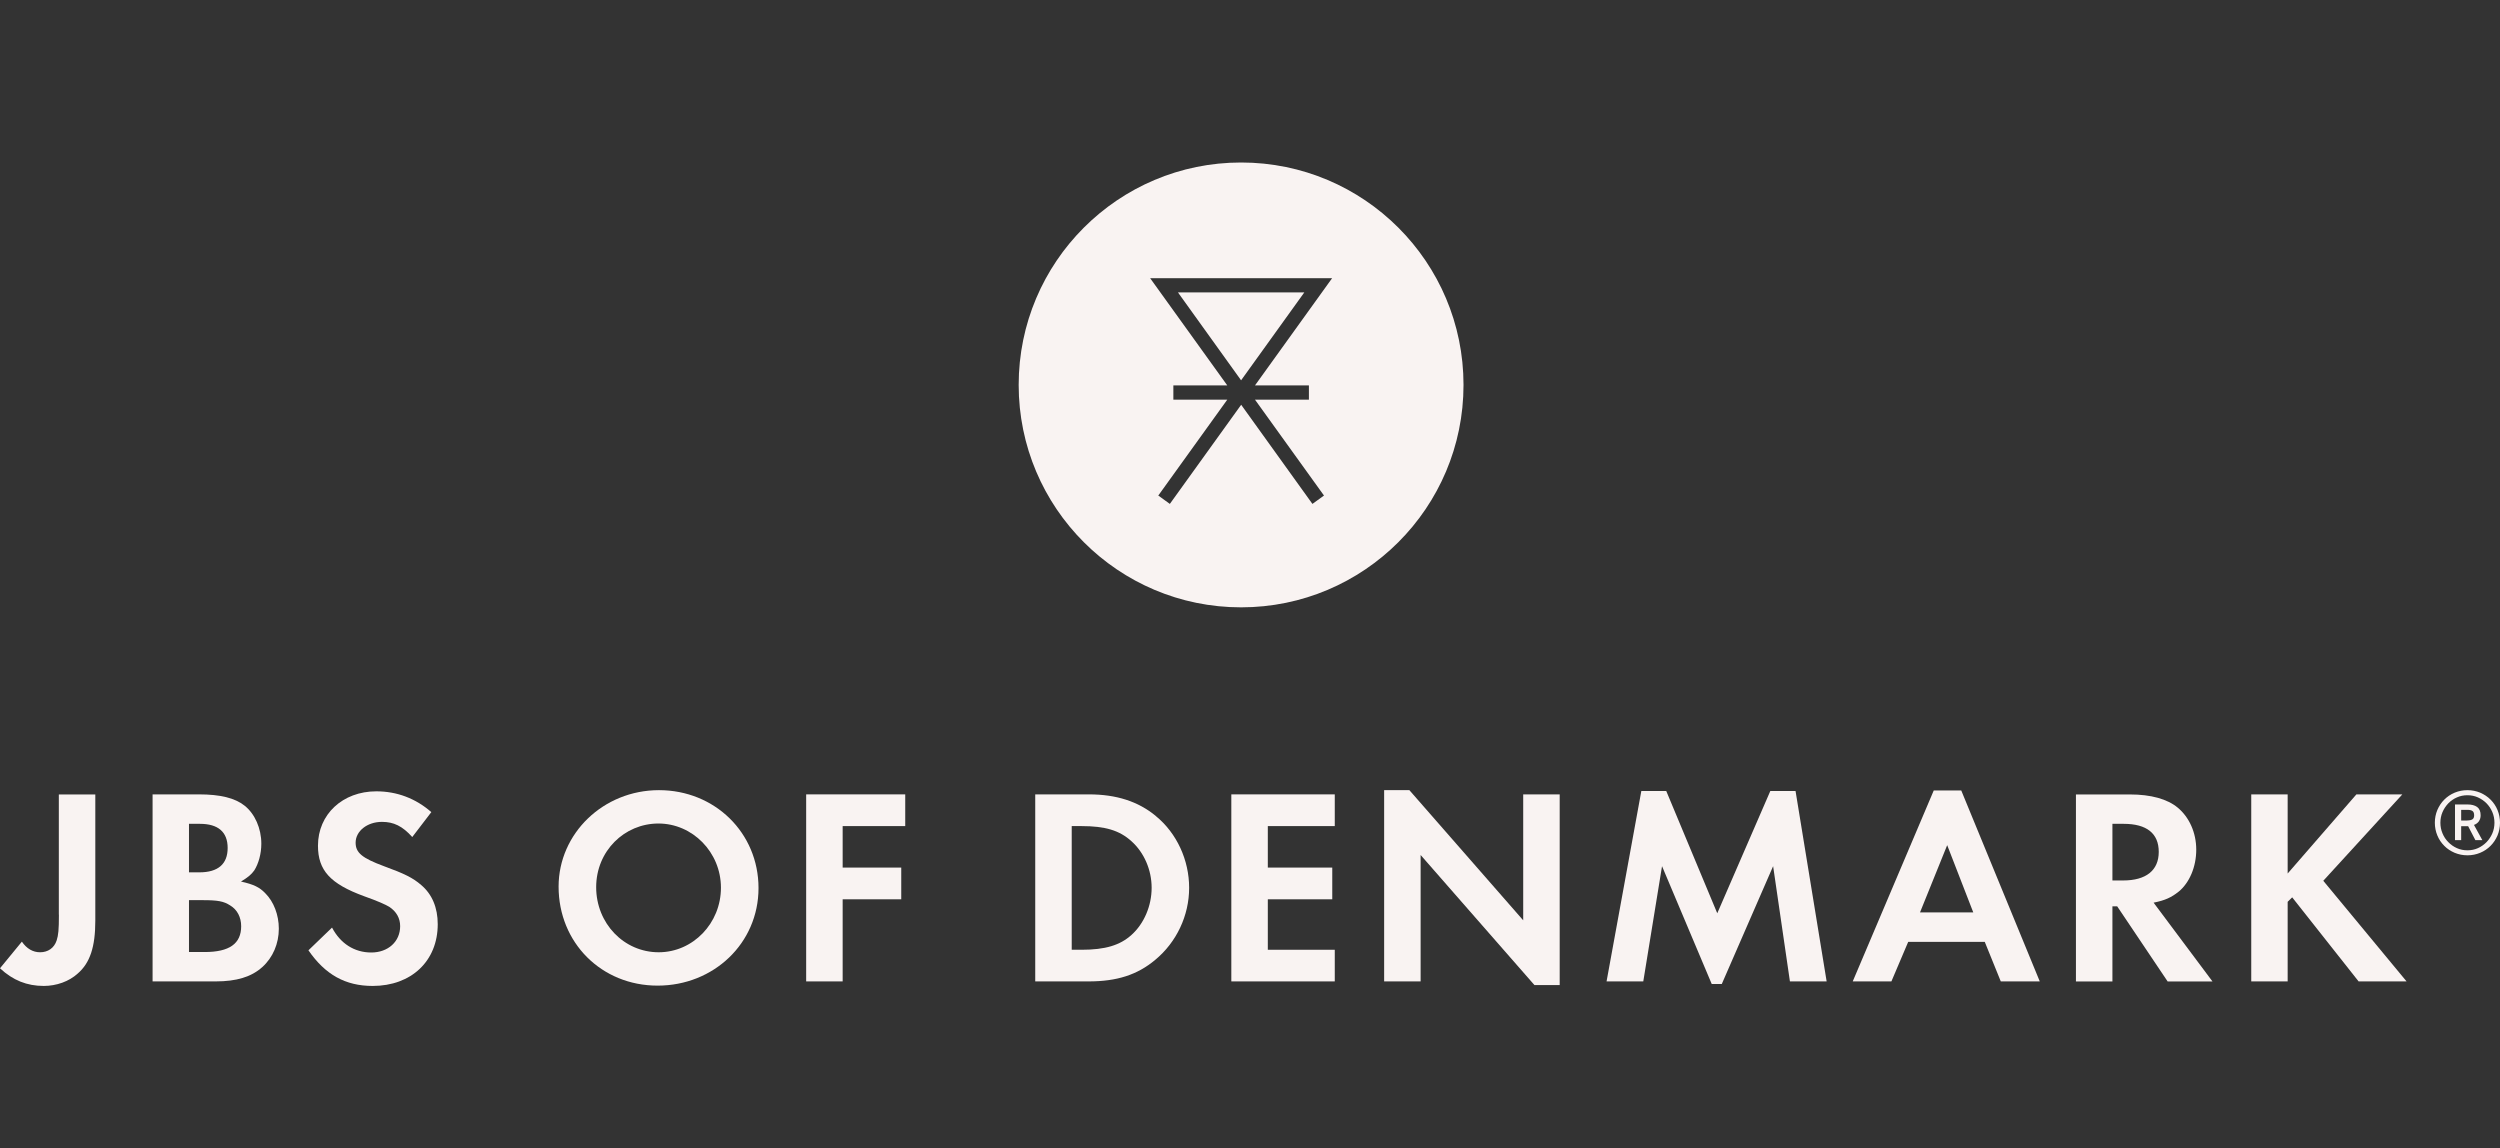 <?xml version="1.0" encoding="UTF-8"?>
<svg id="Layer_1" xmlns="http://www.w3.org/2000/svg" viewBox="0 0 320 147">
  <rect x="0" y="0" width="320" height="147" fill="#333333" stroke="none"/>
  <defs>
    <style>
      .cls-1 {
        fill: #f9f3f2;
      }
    </style>
  </defs>
  <path class="cls-1" d="M30.83,112.85c.93-.57,1.33-.9,1.72-1.44.54-.86.9-2.12.9-3.41,0-1.97-.83-3.84-2.15-4.88-1.22-.97-3.09-1.44-5.85-1.44h-5.92v23.94h8.08c2.65,0,4.56-.57,5.96-1.83,1.36-1.22,2.12-3.01,2.12-4.92,0-1.76-.65-3.45-1.72-4.52-.75-.79-1.51-1.15-3.12-1.51ZM24.19,105.45h1.4c2.33,0,3.55,1.04,3.55,3.09s-1.22,3.12-3.62,3.12h-1.33v-6.21ZM26.2,121.86h-2.01v-6.64h1.76c1.94,0,2.69.14,3.52.68.9.54,1.4,1.51,1.4,2.66,0,2.23-1.51,3.3-4.67,3.3Z"/>
  <polygon class="cls-1" points="103.19 125.62 107.86 125.62 107.86 115.11 115.36 115.11 115.36 111.05 107.86 111.05 107.86 105.74 115.87 105.74 115.87 101.68 103.19 101.68 103.19 125.62"/>
  <path class="cls-1" d="M278.86,114.14c1.4-1.15,2.26-3.19,2.26-5.38s-.9-4.16-2.37-5.38c-1.33-1.11-3.45-1.69-6.1-1.69h-6.93v23.94h4.67v-9.62h.61l6.46,9.62h5.74l-7.54-10.09c1.47-.29,2.3-.68,3.19-1.4ZM271.75,112.7h-1.36v-7.25h1.44c2.94,0,4.49,1.22,4.49,3.59s-1.62,3.66-4.56,3.66Z"/>
  <path class="cls-1" d="M53.91,113.28c-1.08-.93-2.12-1.44-4.77-2.41-2.8-1.04-3.62-1.72-3.62-3.01,0-1.47,1.47-2.66,3.37-2.66,1.51,0,2.62.54,3.88,1.94l2.44-3.19c-2.01-1.76-4.42-2.66-7.04-2.66-4.31,0-7.47,2.94-7.47,6.96,0,3.16,1.58,4.88,5.89,6.46,1.83.65,2.76,1.08,3.23,1.36.93.61,1.4,1.47,1.4,2.48,0,1.97-1.54,3.37-3.7,3.37s-3.95-1.15-5.02-3.19l-3.02,2.91c2.15,3.12,4.74,4.56,8.22,4.56,4.95,0,8.33-3.19,8.33-7.9,0-2.12-.72-3.84-2.12-5.02Z"/>
  <path class="cls-1" d="M84.35,101.14c-7.11,0-12.85,5.53-12.85,12.35,0,7.18,5.49,12.67,12.67,12.67s12.92-5.42,12.92-12.49-5.6-12.53-12.74-12.53ZM84.31,121.89c-4.45,0-8-3.7-8-8.33s3.62-8.15,7.97-8.15,8,3.66,8,8.22-3.59,8.26-7.97,8.26Z"/>
  <polygon class="cls-1" points="226.6 101.25 219.81 116.9 213.28 101.25 210.09 101.25 205.64 125.62 210.34 125.62 212.74 110.87 219.1 125.95 220.39 125.95 226.96 110.87 229.11 125.62 233.81 125.62 229.83 101.25 226.6 101.25"/>
  <path class="cls-1" d="M7.54,117.08c0,1.94-.07,2.62-.29,3.3-.32.97-1.11,1.51-2.12,1.51-.93,0-1.72-.47-2.33-1.36l-2.8,3.41c1.65,1.54,3.45,2.26,5.6,2.26,1.62,0,3.23-.57,4.34-1.58,1.58-1.36,2.26-3.41,2.26-6.78v-16.15h-4.67v15.4Z"/>
  <polygon class="cls-1" points="307.5 101.68 301.62 101.68 292.82 111.81 292.82 101.68 288.16 101.68 288.16 125.62 292.82 125.62 292.82 115.43 293.4 114.86 301.9 125.62 308.04 125.62 297.38 112.74 307.5 101.68"/>
  <path class="cls-1" d="M247.52,101.18l-10.37,24.44h4.95l2.15-5.06h9.8l2.05,5.06h4.99l-10.05-24.44h-3.52ZM245.76,116.79l3.48-8.61,3.34,8.61h-6.82Z"/>
  <polygon class="cls-1" points="194.97 117.8 180.4 101.14 177.17 101.14 177.17 125.62 181.84 125.62 181.84 109.44 196.41 126.09 199.64 126.09 199.64 101.68 194.97 101.68 194.97 117.8"/>
  <path class="cls-1" d="M147.95,104.45c-2.26-1.87-5.06-2.77-8.58-2.77h-6.86v23.94h6.82c3.62,0,6.24-.83,8.54-2.76,2.73-2.26,4.34-5.67,4.34-9.22s-1.58-7-4.27-9.19ZM144.83,119.67c-1.47,1.33-3.37,1.9-6.39,1.9h-1.26v-15.83h1.26c3.01,0,4.85.54,6.39,1.94,1.61,1.44,2.58,3.66,2.58,5.96s-.97,4.59-2.58,6.03Z"/>
  <polygon class="cls-1" points="157.61 125.62 170.85 125.62 170.85 121.57 162.28 121.57 162.28 115.11 170.53 115.11 170.53 111.05 162.28 111.05 162.28 105.74 170.85 105.74 170.85 101.68 157.61 101.68 157.61 125.62"/>
  <path class="cls-1" d="M319.68,103.68c-.21-.51-.51-.95-.89-1.33-.38-.38-.82-.67-1.33-.89-.51-.21-1.05-.32-1.63-.32s-1.12.11-1.63.32c-.51.21-.95.51-1.33.89-.38.38-.67.82-.89,1.33-.21.51-.32,1.05-.32,1.63s.11,1.12.32,1.63c.21.51.51.95.89,1.33.37.38.82.67,1.33.89.51.21,1.05.32,1.63.32s1.12-.11,1.63-.32c.51-.21.95-.51,1.33-.89.38-.38.67-.82.89-1.33.21-.51.32-1.05.32-1.63s-.11-1.12-.32-1.63ZM319.02,106.67c-.18.42-.43.79-.74,1.12-.32.32-.68.58-1.1.77-.42.19-.87.28-1.35.28s-.93-.09-1.35-.28c-.42-.19-.78-.44-1.1-.77-.32-.32-.56-.69-.74-1.12-.18-.42-.27-.88-.27-1.36s.09-.94.27-1.36c.18-.42.43-.79.74-1.12.32-.32.68-.58,1.1-.76.42-.19.87-.28,1.35-.28s.93.09,1.35.28c.42.19.78.44,1.1.76.31.32.56.69.74,1.12.18.42.27.88.27,1.36s-.09.94-.27,1.36Z"/>
  <path class="cls-1" d="M317.28,105.14c.16-.21.24-.47.24-.78,0-.5-.15-.85-.45-1.07-.3-.21-.71-.32-1.24-.32h-1.59v4.57h.79v-1.79h.89l.93,1.79h.89l-1.07-1.95c.25-.09.46-.24.62-.45ZM315.79,105.03h-.76v-1.37h.8c.3,0,.51.05.65.15.14.1.21.29.21.55s-.08.43-.23.52c-.15.09-.38.14-.67.14Z"/>
  <polygon class="cls-1" points="166.95 37.43 150.78 37.43 158.86 48.68 166.95 37.43"/>
  <path class="cls-1" d="M158.86,77.74c15.72,0,28.47-12.75,28.47-28.47s-12.75-28.47-28.47-28.47-28.47,12.75-28.47,28.47,12.75,28.47,28.47,28.47ZM170.51,35.61l-9.87,13.72h6.9v1.83h-6.9l8.83,12.27-1.48,1.07-9.12-12.69-9.13,12.69-1.48-1.07,8.83-12.27h-6.9v-1.83h6.9l-9.87-13.72h23.29Z"/>
</svg>